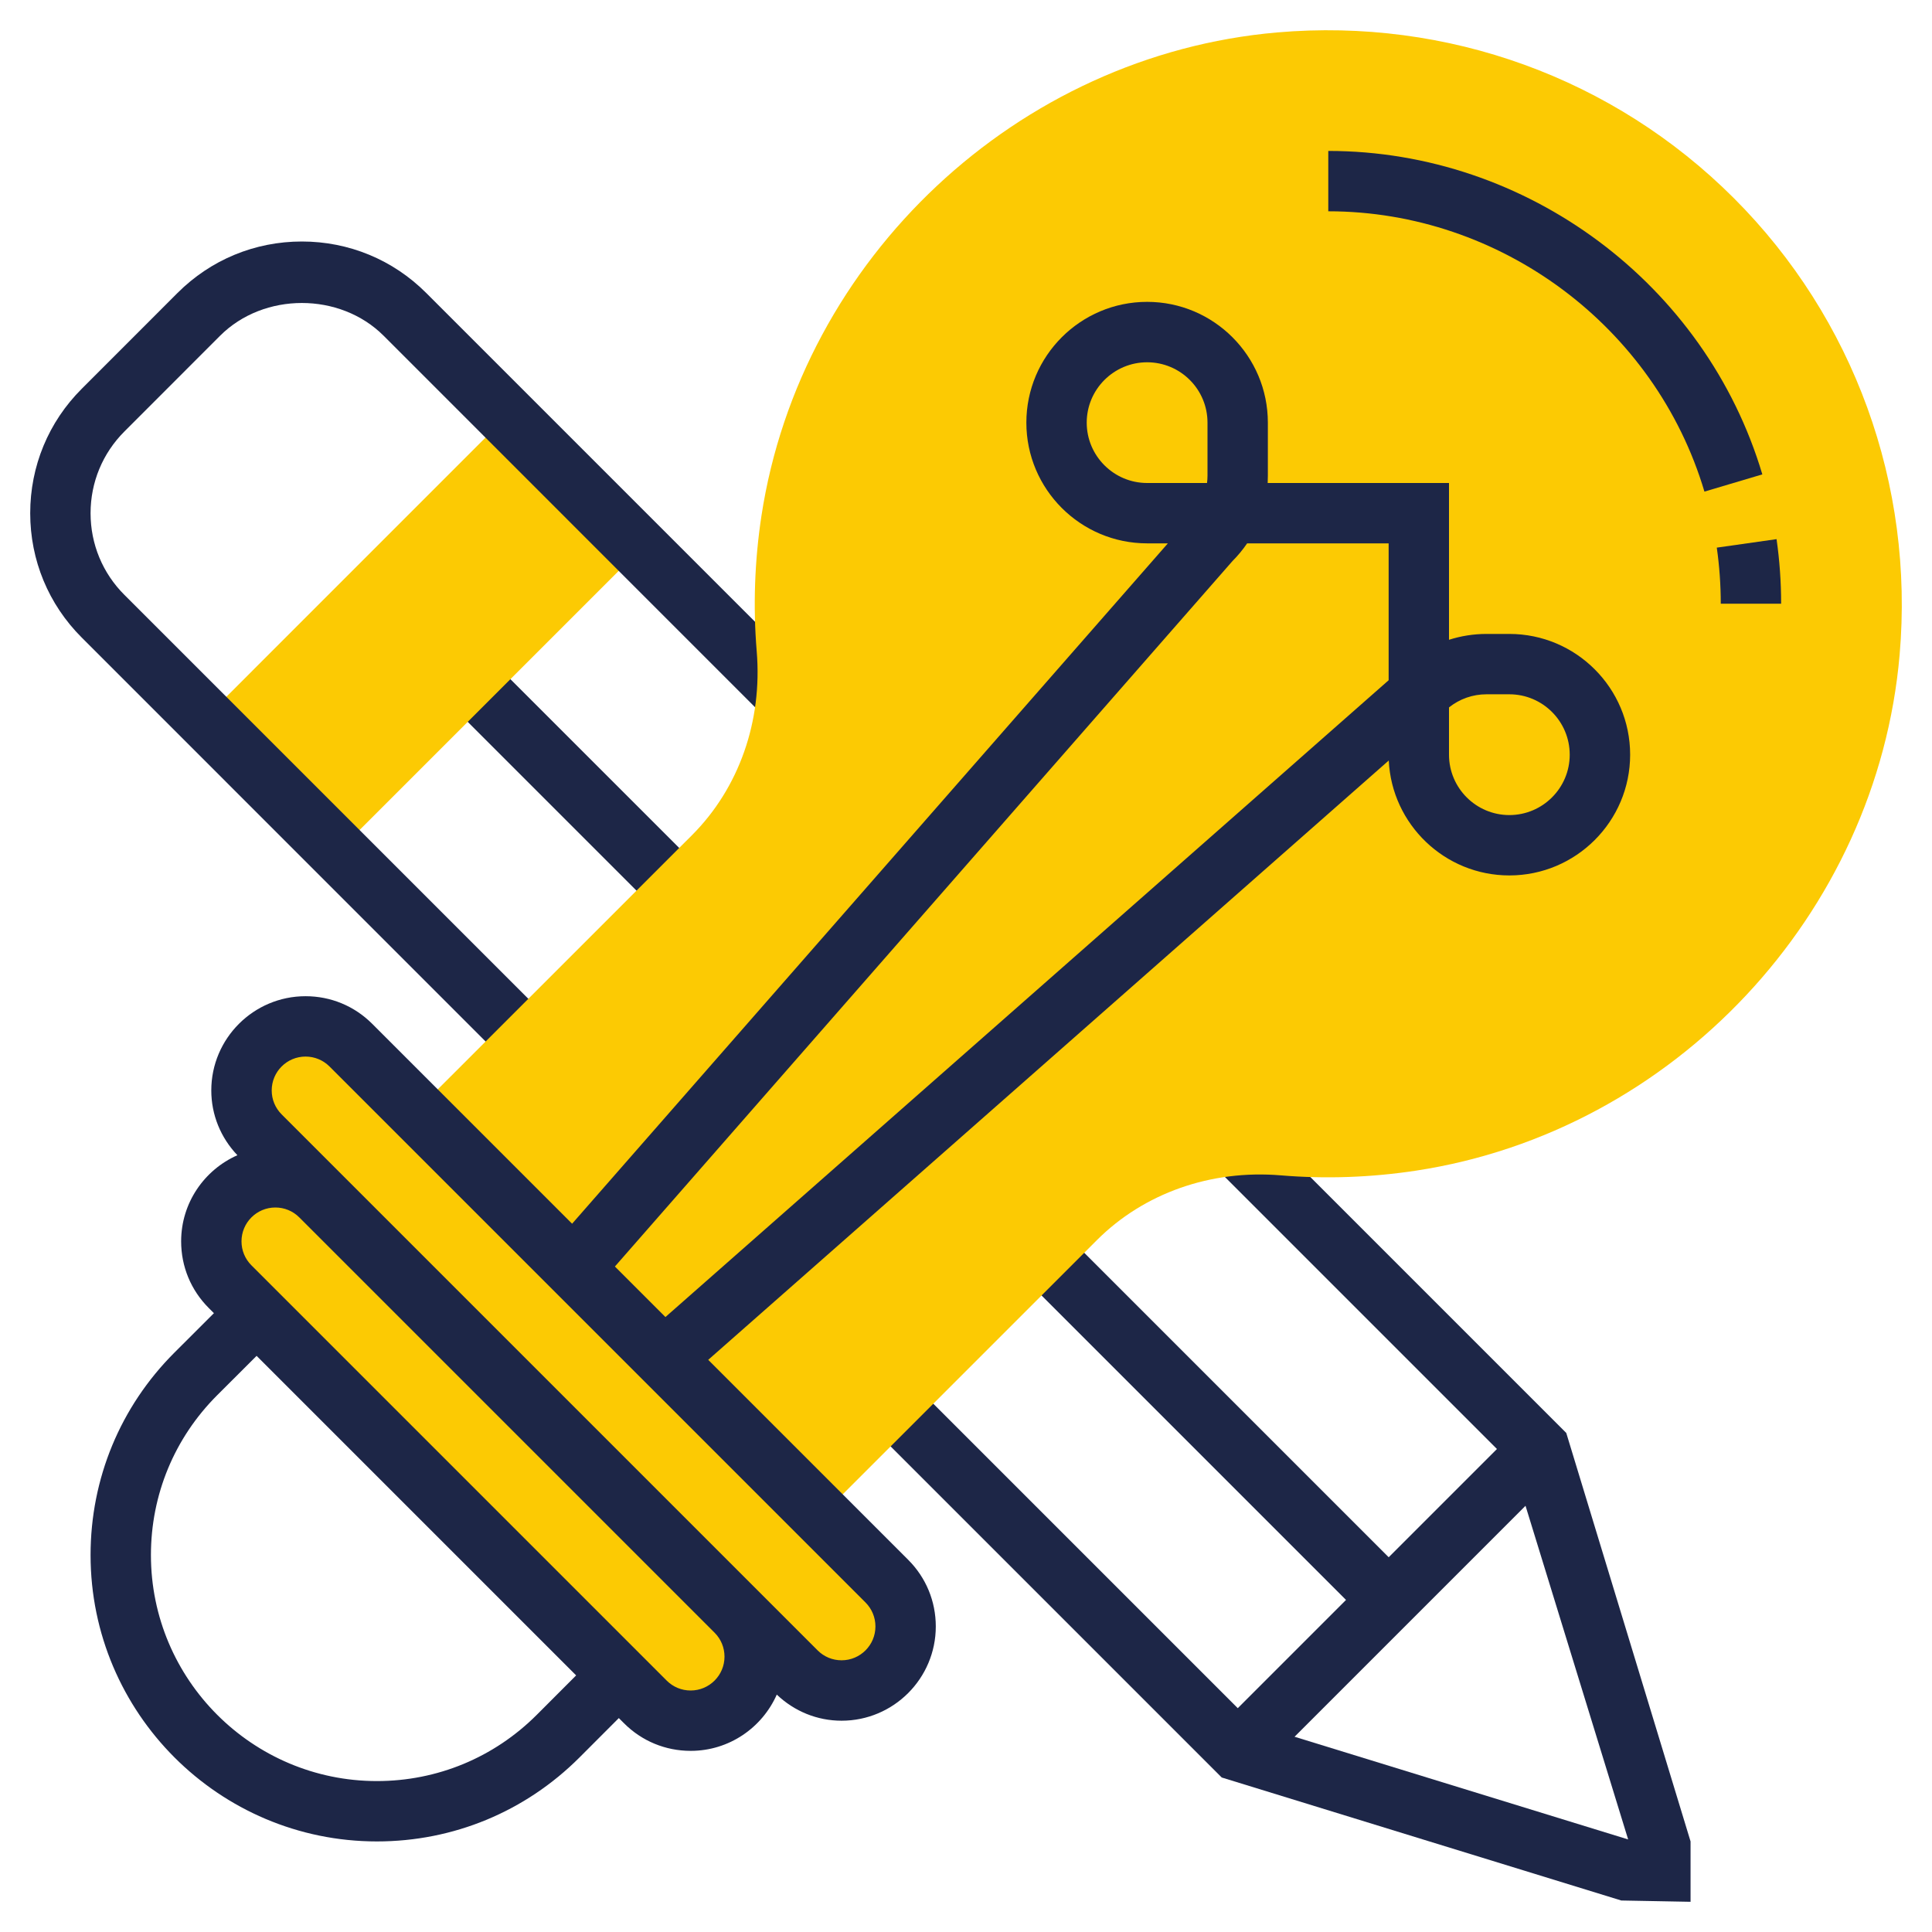 <?xml version="1.0" encoding="UTF-8"?>
<svg xmlns="http://www.w3.org/2000/svg" width="33" height="33" viewBox="0 0 33 33" fill="none">
  <g clip-path="url(#clip0_2111_4770)">
    <path d="M7.625 11.966L8.354 11.237L11.963 14.845L11.234 15.575L7.625 11.966Z" fill="#1D2647"></path>
    <path d="M3.5 12.268L8.655 7.112L10.931 9.388L5.776 14.543L3.5 12.268Z" fill="#FCCA03"></path>
    <path d="M8.659 18.154L1.396 10.89C0.828 10.323 0.516 9.568 0.516 8.766C0.516 7.963 0.828 7.208 1.396 6.641L3.031 5.005C3.599 4.437 4.353 4.125 5.156 4.125C5.959 4.125 6.714 4.437 7.281 5.005L13.799 11.523L13.069 12.252L6.552 5.734C5.806 4.989 4.506 4.989 3.76 5.734L2.125 7.37C1.752 7.743 1.547 8.239 1.547 8.766C1.547 9.293 1.752 9.789 2.125 10.161L9.388 17.424L8.659 18.154Z" fill="#1D2647"></path>
    <path d="M26.753 24.476L21.491 19.214L20.762 19.943L25.569 24.75L23.72 26.599L18.155 21.034L17.426 21.763L22.991 27.328L21.142 29.177L15.577 23.612L14.848 24.341L20.868 30.361L27.693 32.462L28.876 32.484V31.453L26.753 24.476ZM22.112 29.665L26.057 25.72L27.81 31.419L22.112 29.665Z" fill="#1D2647"></path>
    <path d="M5.219 17.531C4.615 17.531 4.125 18.021 4.125 18.625C4.125 18.915 4.24 19.193 4.445 19.398L13.601 28.554C13.806 28.759 14.084 28.875 14.375 28.875C14.979 28.875 15.469 28.385 15.469 27.781C15.469 27.491 15.354 27.213 15.149 27.008L5.992 17.852C5.787 17.646 5.509 17.531 5.219 17.531Z" fill="#FCCA03"></path>
    <path d="M4.703 20.109C4.099 20.109 3.609 20.599 3.609 21.203C3.609 21.493 3.724 21.771 3.93 21.977L11.023 29.07C11.228 29.275 11.506 29.39 11.796 29.39C12.401 29.391 12.891 28.901 12.891 28.297C12.891 28.007 12.776 27.729 12.57 27.523L5.476 20.43C5.271 20.224 4.993 20.109 4.703 20.109Z" fill="#FCCA03"></path>
    <path d="M29.616 3.385C27.564 1.333 24.722 0.302 21.816 0.554C17.384 0.938 13.679 4.41 13.006 8.811C12.889 9.58 12.862 10.358 12.925 11.123C13.025 12.318 12.622 13.462 11.82 14.265L7.113 18.971L14.03 25.888L18.735 21.183C19.538 20.38 20.683 19.976 21.878 20.076C22.642 20.14 23.422 20.112 24.19 19.995C28.591 19.323 32.063 15.618 32.447 11.185C32.699 8.279 31.667 5.436 29.616 3.385Z" fill="#FCCA03"></path>
    <path d="M25.781 10.828H25.391C25.169 10.828 24.953 10.863 24.75 10.928V8.25H21.653C21.655 8.208 21.656 8.167 21.656 8.125V7.219C21.656 6.081 20.731 5.156 19.594 5.156C18.456 5.156 17.531 6.081 17.531 7.219C17.531 8.356 18.456 9.281 19.594 9.281H19.948L9.772 20.902L6.357 17.487C6.053 17.183 5.649 17.016 5.219 17.016C4.331 17.016 3.609 17.738 3.609 18.625C3.609 19.041 3.769 19.432 4.055 19.732C3.49 19.982 3.094 20.546 3.094 21.203C3.094 21.633 3.261 22.037 3.565 22.341L3.654 22.43L2.978 23.105C2.055 24.028 1.547 25.256 1.547 26.562C1.547 29.259 3.741 31.453 6.438 31.453C7.744 31.453 8.972 30.944 9.896 30.021L10.57 29.346L10.659 29.435C10.963 29.739 11.367 29.906 11.797 29.906C12.454 29.906 13.018 29.51 13.268 28.945C13.568 29.231 13.959 29.391 14.375 29.391C15.262 29.391 15.984 28.669 15.984 27.781C15.984 27.351 15.817 26.947 15.513 26.643L12.097 23.227L23.721 12.99C23.773 14.081 24.677 14.953 25.781 14.953C26.919 14.953 27.844 14.028 27.844 12.891C27.844 11.753 26.919 10.828 25.781 10.828ZM19.594 8.25C19.025 8.25 18.562 7.787 18.562 7.219C18.562 6.65 19.025 6.188 19.594 6.188C20.163 6.188 20.625 6.65 20.625 7.219V8.125C20.625 8.167 20.622 8.209 20.617 8.25H19.594ZM9.167 29.292C8.438 30.02 7.469 30.422 6.438 30.422C4.31 30.422 2.578 28.69 2.578 26.562C2.578 25.531 2.979 24.563 3.707 23.834L4.383 23.159L9.841 28.617L9.167 29.292ZM11.797 28.875C11.642 28.875 11.497 28.815 11.388 28.706L4.294 21.612C4.185 21.503 4.125 21.358 4.125 21.203C4.125 20.884 4.384 20.625 4.703 20.625C4.858 20.625 5.003 20.685 5.112 20.794L12.206 27.888C12.315 27.997 12.375 28.142 12.375 28.297C12.375 28.616 12.116 28.875 11.797 28.875ZM14.953 27.781C14.953 28.1 14.694 28.359 14.375 28.359C14.22 28.359 14.075 28.299 13.966 28.19L12.935 27.159L5.841 20.065L4.81 19.034C4.701 18.924 4.641 18.78 4.641 18.625C4.641 18.306 4.9 18.047 5.219 18.047C5.373 18.047 5.518 18.107 5.628 18.216L14.784 27.372C14.893 27.482 14.953 27.627 14.953 27.781ZM23.719 11.619L11.366 22.496L10.503 21.633L21.052 9.583C21.146 9.489 21.229 9.388 21.302 9.281H23.719V11.619ZM25.781 13.922C25.212 13.922 24.75 13.459 24.75 12.891V12.083C24.932 11.938 25.155 11.859 25.391 11.859H25.781C26.35 11.859 26.812 12.322 26.812 12.891C26.812 13.459 26.35 13.922 25.781 13.922Z" fill="#1D2647"></path>
    <path d="M29.113 8.397C28.274 5.578 25.632 3.609 22.688 3.609V2.578C26.084 2.578 29.133 4.85 30.102 8.103L29.113 8.397Z" fill="#1D2647"></path>
    <path d="M30.423 10.312H29.392C29.392 9.992 29.369 9.669 29.324 9.354L30.345 9.209C30.397 9.572 30.423 9.943 30.423 10.312Z" fill="#1D2647"></path>
  </g>
  <defs>
    <clipPath id="clip0_2111_4770">
      <rect width="33" height="33" fill="white"></rect>
    </clipPath>
  </defs>
</svg>
